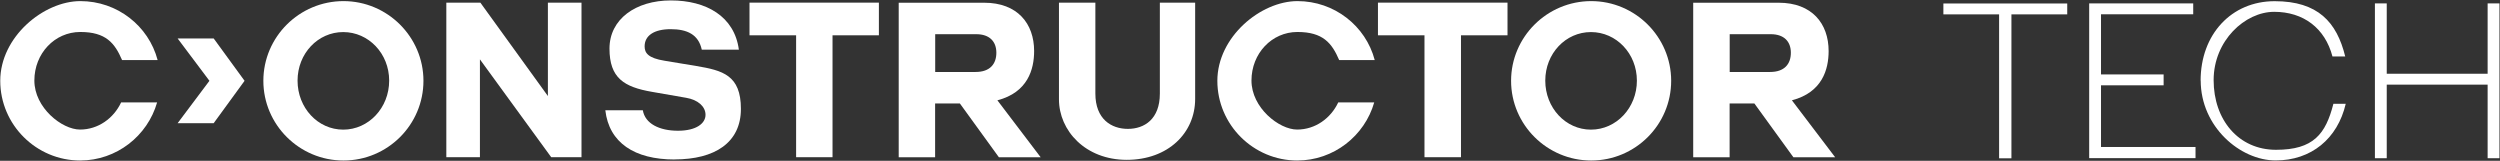 <svg width="311" height="20" viewBox="0 0 311 20" fill="none" xmlns="http://www.w3.org/2000/svg">
<rect x="0" y="0" width="311" height="20" fill="#333333" stroke="none"/>
<path d="M248.699 1.788H241.757V0.434H257.164V1.788H250.222V19.693H248.688V1.788H248.699Z" fill="white"/>
<path d="M259.895 0.423H272.836V1.777H261.365V9.259H269.154V10.613H261.365V18.285H273.122V19.672H259.895V0.423Z" fill="white"/>
<path d="M273.757 10.032C273.757 4.286 277.577 0.148 282.963 0.148C288.349 0.148 290.699 2.752 291.746 7.027H290.159C289.228 3.482 286.529 1.471 282.91 1.471C279.291 1.471 275.376 5.037 275.376 9.969C275.376 14.9 278.466 18.635 283.133 18.635C287.799 18.635 289.312 16.677 290.275 12.91H291.81C290.794 17.27 287.503 19.958 283.09 19.958C278.677 19.958 273.767 15.767 273.767 10.011L273.757 10.032Z" fill="white"/>
<path d="M295.439 0.423H296.91V9.174H309.461V0.423H310.932V19.682H309.461V10.529H296.91V19.682H295.439V0.423Z" fill="white"/>
<path d="M177.206 19.556H181.746V4.392H187.534V0.328H171.418V4.392H177.206V19.556Z" fill="white"/>
<path d="M161.365 19.968C165.926 19.968 169.767 16.889 170.953 12.741H166.476C165.545 14.72 163.619 16.117 161.365 16.117C159.111 16.117 155.683 13.397 155.683 10.021C155.683 6.646 158.212 3.979 161.397 3.979C164.582 3.979 165.683 5.355 166.593 7.471H171.016C169.894 3.217 165.99 0.138 161.408 0.138C156.826 0.138 151.439 4.593 151.439 10.053C151.439 15.513 155.916 19.968 161.387 19.968" fill="white"/>
<path d="M140.159 19.884C145.323 19.884 148.677 16.529 148.677 12.307V0.328H144.286V11.64C144.286 14.825 142.36 16.032 140.307 16.032C138.254 16.032 136.264 14.825 136.264 11.64V0.328H131.735V12.36C131.735 16.233 135.005 19.884 140.169 19.884" fill="white"/>
<path d="M124.085 12.476C127.852 11.492 128.645 8.635 128.645 6.349C128.645 2.942 126.582 0.339 122.434 0.339H111.799V19.566H116.328V12.868H119.407L124.264 19.566H129.46L124.074 12.476H124.085ZM121.365 8.953H116.339V4.254H121.45C123.1 4.254 123.947 5.164 123.947 6.561C123.947 7.958 123.153 8.953 121.365 8.953Z" fill="white"/>
<path d="M99.037 19.556H103.566V4.392H109.334V0.328H93.238V4.392H99.037V19.556Z" fill="white"/>
<path d="M83.926 19.831C88.921 19.831 92.169 17.746 92.169 13.545C92.169 9.344 89.894 8.762 86.624 8.211L82.667 7.555C80.635 7.227 80.191 6.592 80.191 5.767C80.191 4.423 81.376 3.629 83.429 3.629C85.482 3.629 86.889 4.286 87.302 6.18H91.915C91.365 2.032 87.852 0.053 83.46 0.053C79.069 0.053 75.82 2.391 75.82 6.042C75.82 9.693 77.609 10.825 81.122 11.428L85.376 12.169C86.804 12.412 87.767 13.238 87.767 14.286C87.767 15.333 86.646 16.264 84.339 16.264C82.032 16.264 80.244 15.386 79.968 13.714H75.302C75.767 17.756 78.931 19.841 83.926 19.841" fill="white"/>
<path d="M55.523 19.556H59.703V7.386L68.571 19.556H72.338V0.328H68.158V11.947L59.756 0.328H55.523V19.556Z" fill="white"/>
<path d="M42.73 0.138C37.238 0.138 32.762 4.593 32.762 10.053C32.762 15.513 37.238 19.968 42.73 19.968C48.222 19.968 52.677 15.513 52.677 10.053C52.677 4.593 48.201 0.138 42.73 0.138ZM42.698 16.127C39.534 16.127 37.016 13.408 37.016 10.032C37.016 6.656 39.545 3.99 42.698 3.99C45.852 3.99 48.413 6.656 48.413 10.032C48.413 13.408 45.862 16.127 42.698 16.127Z" fill="white"/>
<path d="M22.096 15.323H26.582L30.424 10.053L26.582 4.783H22.096L26.053 10.053L22.096 15.323Z" fill="white"/>
<path d="M9.957 19.968C14.518 19.968 18.359 16.889 19.544 12.741H15.068C14.137 14.72 12.211 16.117 9.957 16.117C7.703 16.117 4.275 13.397 4.275 10.021C4.275 6.646 6.804 3.979 9.989 3.979C13.174 3.979 14.275 5.355 15.185 7.471H19.608C18.486 3.217 14.582 0.138 9.999 0.138C5.417 0.138 0.031 4.593 0.031 10.053C0.031 15.513 4.507 19.968 9.978 19.968" fill="white"/>
<path d="M222.92 12.476C226.688 11.492 227.481 8.635 227.481 6.349C227.481 2.942 225.418 0.339 221.27 0.339H210.635V19.566H215.164V12.868H218.243L223.1 19.566H228.296L222.91 12.476H222.92ZM220.201 8.953H215.174V4.254H220.286C221.936 4.254 222.783 5.164 222.783 6.561C222.783 7.958 221.989 8.953 220.201 8.953Z" fill="white"/>
<path d="M197.947 0.138C192.455 0.138 187.979 4.593 187.979 10.053C187.979 15.513 192.455 19.968 197.947 19.968C203.439 19.968 207.894 15.513 207.894 10.053C207.894 4.593 203.418 0.138 197.947 0.138ZM197.915 16.127C194.751 16.127 192.232 13.408 192.232 10.032C192.232 6.656 194.762 3.99 197.915 3.99C201.068 3.99 203.629 6.656 203.629 10.032C203.629 13.408 201.079 16.127 197.915 16.127Z" fill="white"/>
</svg>
